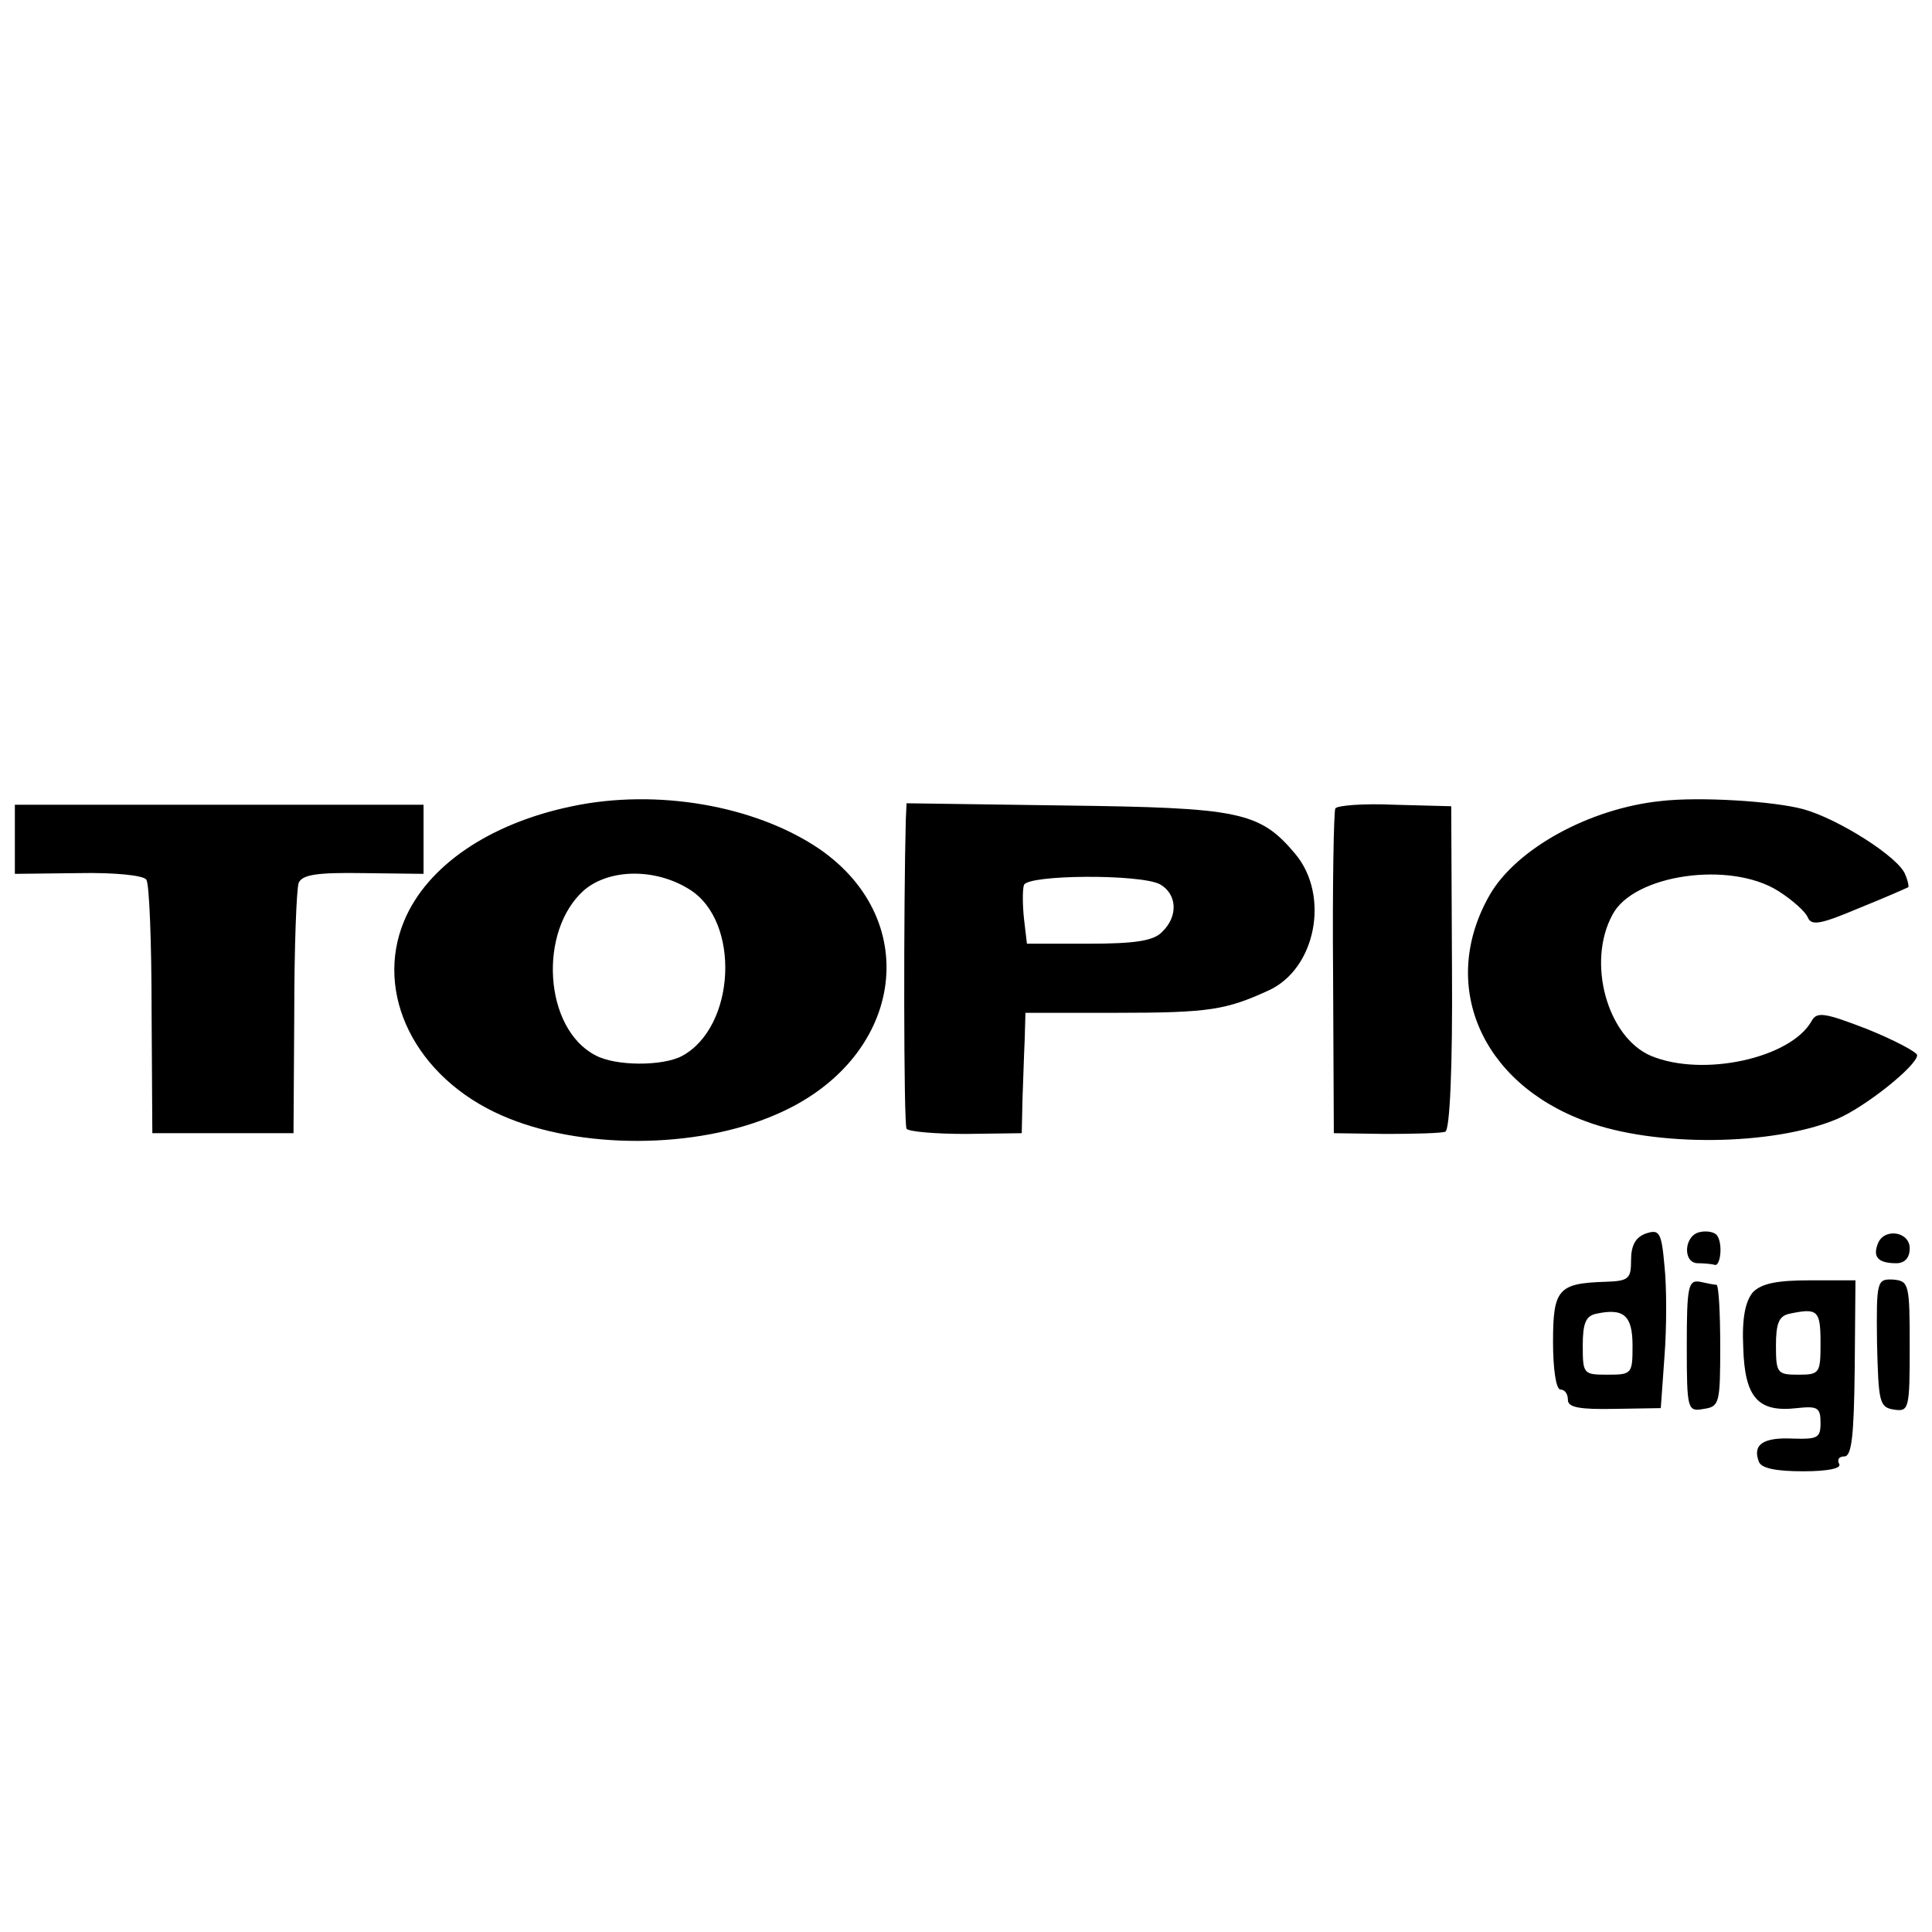 <svg version="1" xmlns="http://www.w3.org/2000/svg" width="346.667" height="346.667" viewBox="0 0 260 260"><path d="M77 108.5c-11.1 2.3-19.5 8-22.6 15.4-4.1 9.8 1.5 21.1 13.1 26.2 10.4 4.6 26.1 4.6 36.9-.1 17.1-7.3 20.1-26 5.8-35.8-8.6-5.8-21.8-8.1-33.2-5.7zm15.8 11.2c6.9 4.3 6.2 18.5-1 22.4-2.6 1.4-9 1.4-11.7-.1-6.9-3.6-7.7-16.7-1.5-22.2 3.4-2.9 9.6-3 14.2-.1zM223.5 107.8c-9.6 1-19.4 6.4-23 12.6-6.9 12-1.3 25.3 12.9 30.5 9.3 3.5 25.2 3.3 33.8-.3 3.8-1.6 10.8-7.2 10.8-8.6 0-.4-3-2-6.7-3.5-5.7-2.2-6.8-2.4-7.5-1.1-2.8 5-14.6 7.6-21.6 4.7-5.9-2.5-8.7-12.6-5.2-19 2.8-5.4 15.8-7.3 22.3-3.2 1.9 1.2 3.7 2.8 4 3.6.5 1.1 1.7.9 6.9-1.3 3.5-1.4 6.4-2.7 6.6-2.8.1 0 0-.8-.4-1.7-.8-2.3-9-7.5-13.7-8.8-4.1-1.1-14-1.7-19.2-1.1zM2 113v4.6l8.6-.1c4.8-.1 8.8.3 9.1.9.4.6.7 8.5.7 17.6l.1 16.5h19l.1-16.1c0-8.9.3-16.8.6-17.6.5-1.1 2.5-1.4 8.7-1.3l8.1.1v-9.3H2v4.7z"/><path d="M121.9 110.3c-.3 11-.3 41 .1 41.6.3.4 3.9.7 8 .7l7.5-.1.1-4.5c.1-2.5.2-6.1.3-8.1l.1-3.6h12.3c12.5 0 14.7-.4 20.4-3 6.4-2.9 8.3-12.8 3.6-18.4-4.8-5.7-7.5-6.2-31-6.5l-21.3-.3-.1 2.2zm34.2 8.7c2.3 1.3 2.5 4.3.3 6.4-1.1 1.2-3.6 1.6-9.9 1.6h-8.3l-.4-3.4c-.2-1.9-.2-3.9 0-4.5.5-1.4 15.6-1.5 18.3-.1zM179.7 108.8c-.2.4-.4 10.4-.3 22.2l.1 21.5 7 .1c3.9 0 7.5-.1 8-.3.6-.2 1-8.4.9-22.1l-.1-21.7-7.6-.2c-4.2-.2-7.8.1-8 .5zM221.5 166c-1.4.5-2 1.6-2 3.6 0 2.5-.3 2.8-3.5 2.9-6.3.2-7 1-7 8.1 0 3.6.4 6.4 1 6.4s1 .6 1 1.4c0 1 1.6 1.3 6.3 1.2l6.2-.1.5-7c.3-3.9.3-9.3 0-12.1-.4-4.6-.7-5-2.5-4.4zm-1.8 15.1c0 3.8-.1 3.9-3.4 3.9-3.2 0-3.3-.1-3.3-3.9 0-3 .4-4 1.8-4.3 3.7-.8 4.9.2 4.9 4.3zM228.8 165.8c-2.2.4-2.4 4.2-.3 4.2.8 0 1.8.1 2.2.2.8.4 1.2-2.7.4-3.9-.3-.5-1.4-.7-2.3-.5zM252.7 167.4c-.7 1.8.1 2.6 2.5 2.6 1.1 0 1.8-.7 1.8-2 0-2.3-3.5-2.8-4.3-.6zM227 181.1c0 8.7.1 8.9 2.3 8.5 2.1-.3 2.2-.8 2.2-8.4 0-4.5-.2-8.2-.5-8.3-.3 0-1.3-.2-2.2-.4-1.6-.3-1.8.6-1.8 8.6zM235.9 173.9c-1 1.2-1.5 3.4-1.3 7.5.2 6.7 2 8.7 7.2 8.1 2.8-.3 3.2-.1 3.2 2 0 2-.4 2.2-3.7 2.1-4-.2-5.5.8-4.6 3.1.3.9 2.3 1.3 6 1.3 3.3 0 5.2-.4 4.8-1-.3-.6 0-1 .7-1 1 0 1.3-2.8 1.4-11.9l.1-11.8h-6.1c-4.4 0-6.5.4-7.7 1.6zm9.1 6.8c0 4.1-.1 4.3-3 4.3-2.8 0-3-.2-3-3.9 0-3 .4-4 1.8-4.3 3.8-.8 4.2-.5 4.2 3.9zM252.6 180.7c.2 8 .3 8.7 2.3 9 2 .3 2.1-.1 2.1-8.5s-.1-8.8-2.2-9c-2.2-.1-2.3.1-2.2 8.5z"/></svg>